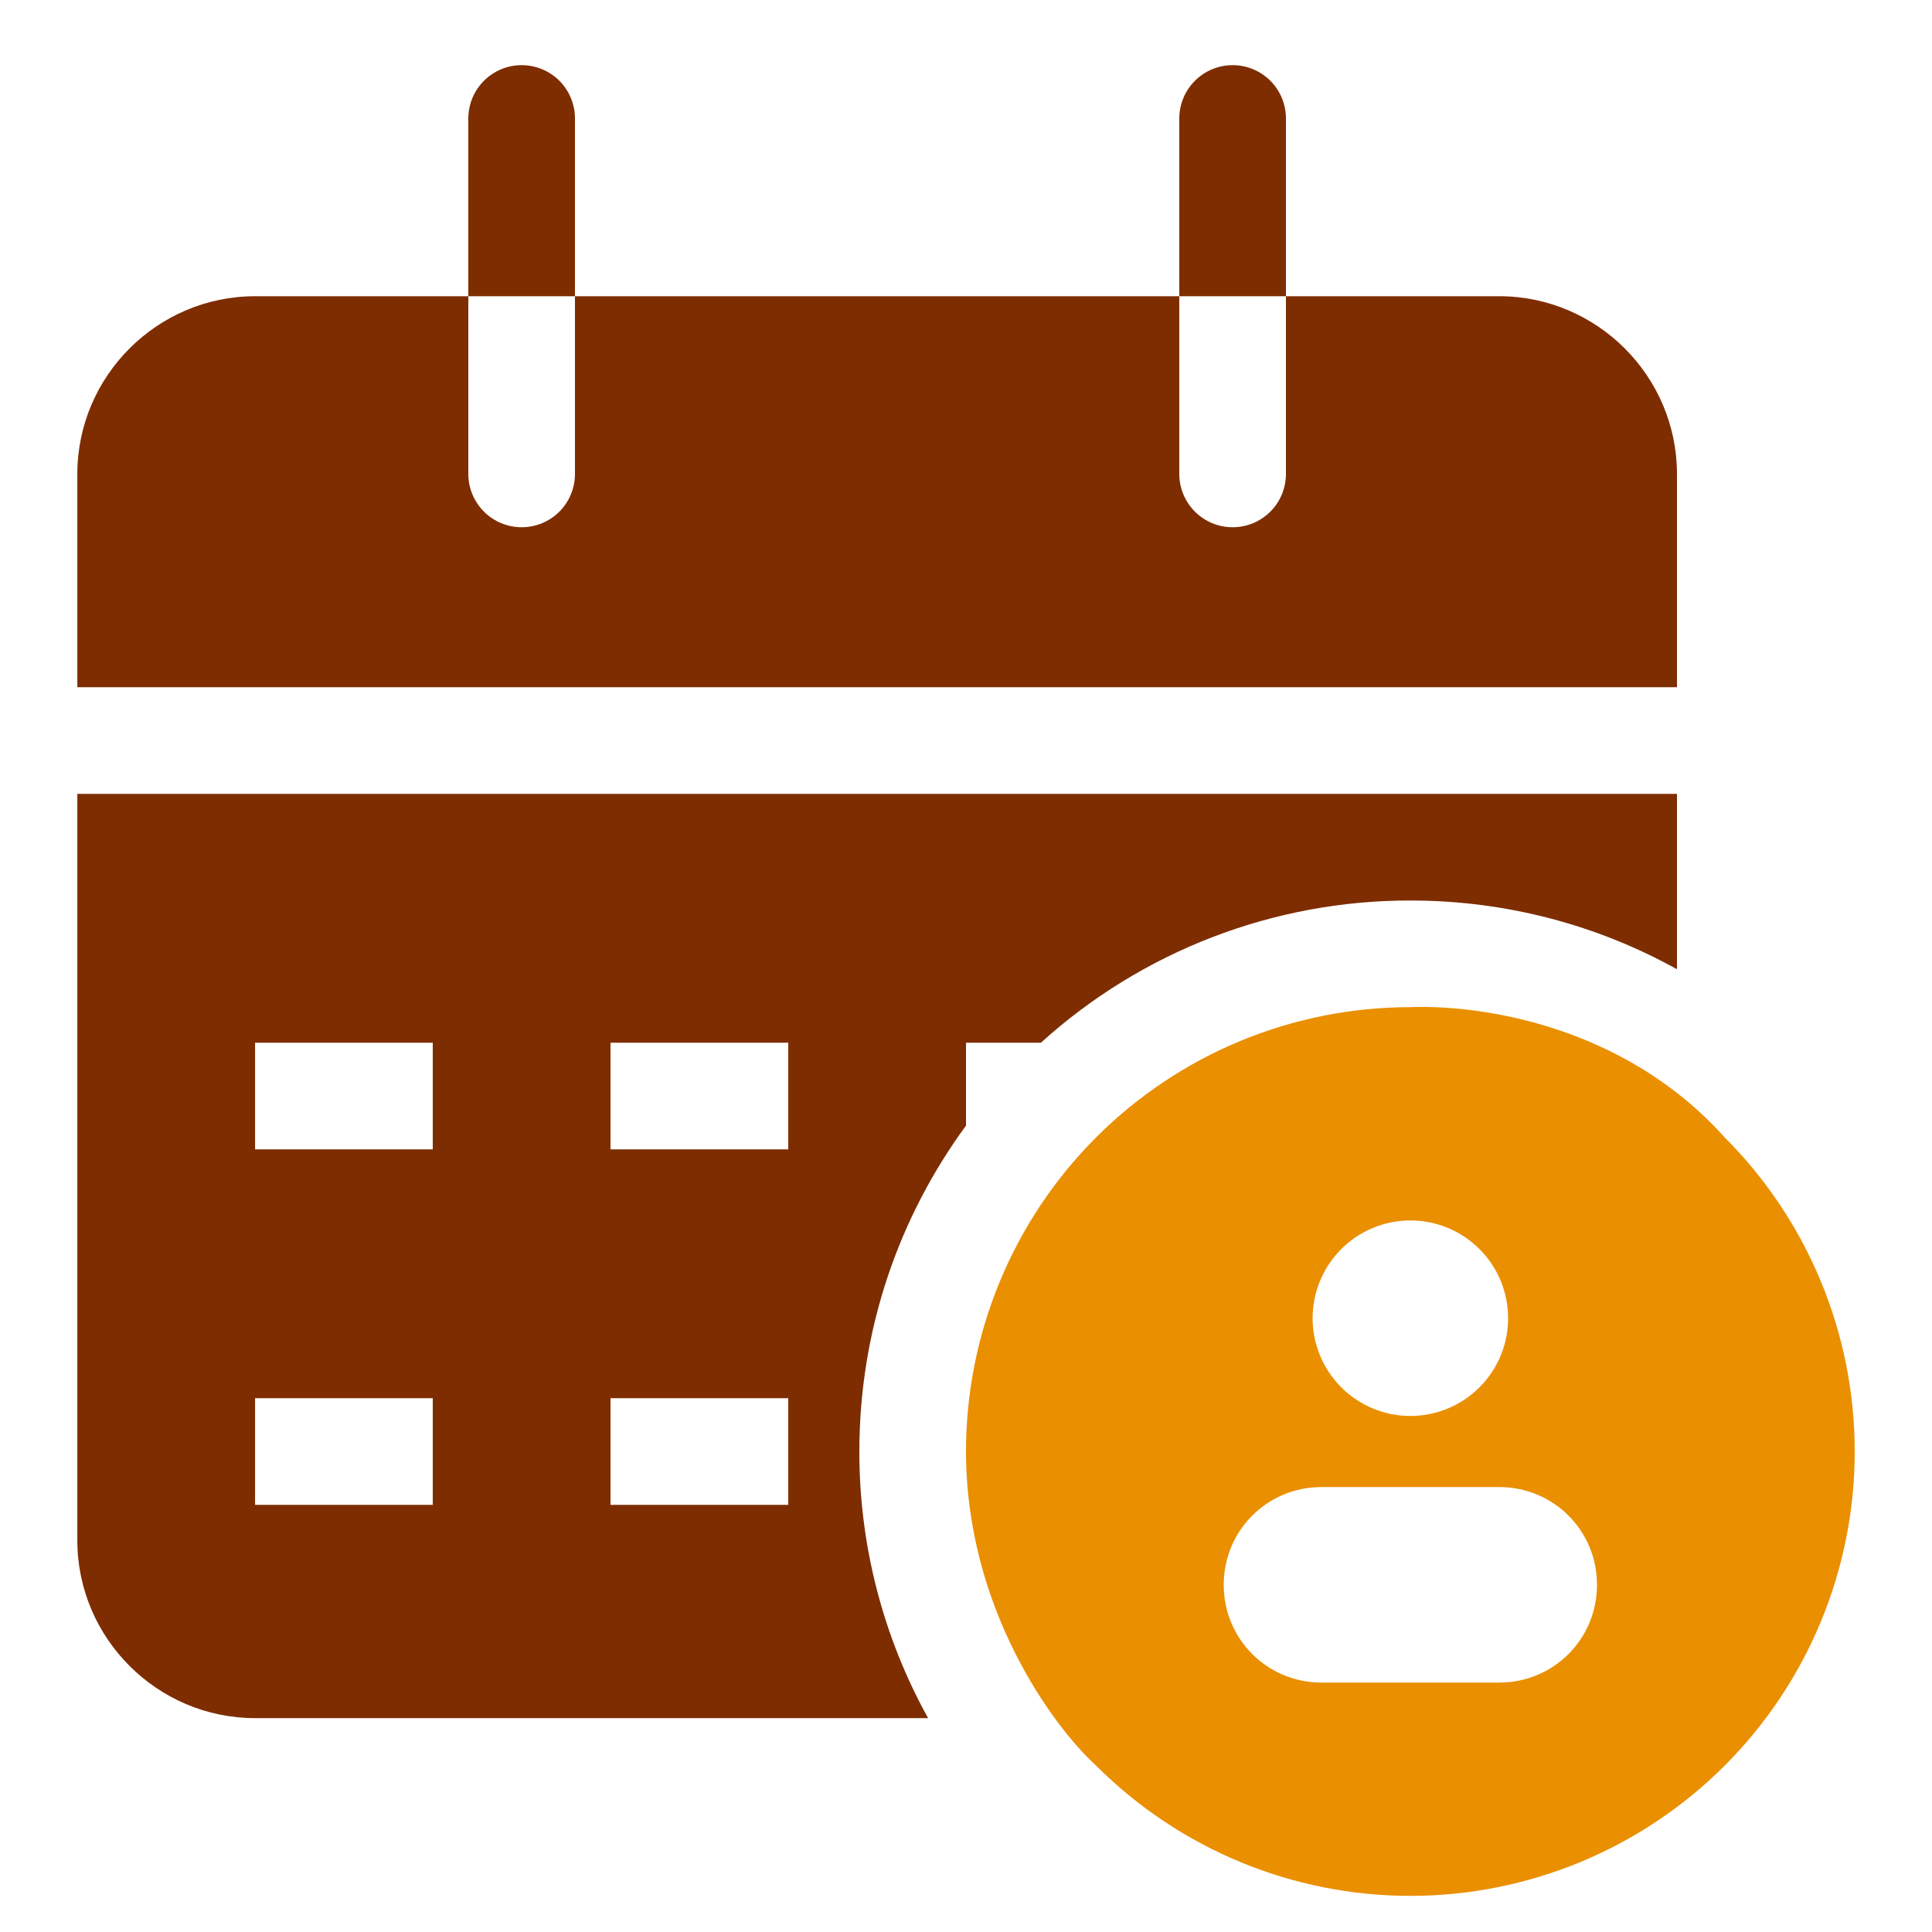 <svg width="40" height="40" viewBox="0 0 40 40" fill="none" xmlns="http://www.w3.org/2000/svg">
<path fill-rule="evenodd" clip-rule="evenodd" d="M34.72 9.813V14.228H1.601V9.813C1.601 7.789 3.257 6.133 5.281 6.133H9.696V9.813C9.696 10.105 9.813 10.386 10.02 10.593C10.227 10.8 10.508 10.916 10.8 10.916C11.093 10.916 11.374 10.8 11.581 10.593C11.788 10.386 11.904 10.105 11.904 9.813V6.133H24.416V9.813C24.416 10.105 24.533 10.386 24.74 10.593C24.947 10.8 25.227 10.916 25.52 10.916C25.813 10.916 26.094 10.8 26.301 10.593C26.508 10.386 26.624 10.105 26.624 9.813V6.133H31.04C33.064 6.133 34.72 7.789 34.72 9.813ZM26.624 6.133V2.453C26.624 2.16 26.508 1.879 26.301 1.672C26.094 1.465 25.813 1.349 25.52 1.349C25.227 1.349 24.947 1.465 24.74 1.672C24.533 1.879 24.416 2.16 24.416 2.453V6.133H26.624ZM11.904 6.133V2.453C11.904 2.16 11.788 1.879 11.581 1.672C11.374 1.465 11.093 1.349 10.8 1.349C10.508 1.349 10.227 1.465 10.02 1.672C9.813 1.879 9.696 2.16 9.696 2.453V6.133H11.904ZM34.72 16.436H1.601V31.892C1.601 33.916 3.257 35.572 5.281 35.572H19.215C18.279 33.883 17.79 31.983 17.792 30.052C17.792 27.528 18.613 25.195 20 23.305V21.588H21.551C23.646 19.69 26.373 18.64 29.2 18.644C31.202 18.644 33.084 19.16 34.72 20.067V16.436ZM5.281 23.796H8.96V21.588H5.281V23.796ZM12.64 23.796H16.32V21.588H12.64V23.796ZM5.281 31.156H8.96V28.948H5.281V31.156ZM16.32 31.156H12.64V28.948H16.32V31.156Z" fill="#7E2D00"/>
<path fill-rule="evenodd" clip-rule="evenodd" d="M29.2 39.252C31.64 39.252 33.98 38.282 35.706 36.557C37.431 34.832 38.4 32.492 38.4 30.052C38.4 27.612 37.431 25.272 35.706 23.547C33.6 21.2 30.604 20.799 29.2 20.852C26.76 20.852 24.42 21.821 22.695 23.547C20.97 25.272 20 27.612 20 30.052C20.001 33.293 21.797 35.739 22.695 36.557C24.42 38.282 26.76 39.252 29.2 39.252ZM27.176 27.292C27.176 27.026 27.229 26.763 27.331 26.517C27.432 26.272 27.581 26.049 27.769 25.861C27.957 25.673 28.18 25.524 28.426 25.422C28.671 25.32 28.935 25.268 29.2 25.268C29.466 25.268 29.729 25.32 29.975 25.422C30.221 25.524 30.444 25.673 30.631 25.861C30.82 26.049 30.969 26.272 31.07 26.517C31.172 26.763 31.224 27.026 31.224 27.292C31.224 27.829 31.011 28.343 30.631 28.723C30.252 29.103 29.737 29.316 29.2 29.316C28.664 29.316 28.149 29.103 27.769 28.723C27.39 28.343 27.176 27.829 27.176 27.292ZM25.336 32.812C25.336 31.688 26.236 30.788 27.36 30.788H31.04C32.165 30.788 33.064 31.688 33.064 32.812C33.064 33.936 32.165 34.836 31.04 34.836H27.36C26.236 34.836 25.336 33.936 25.336 32.812Z" fill="#EA8F00"/>
</svg>
